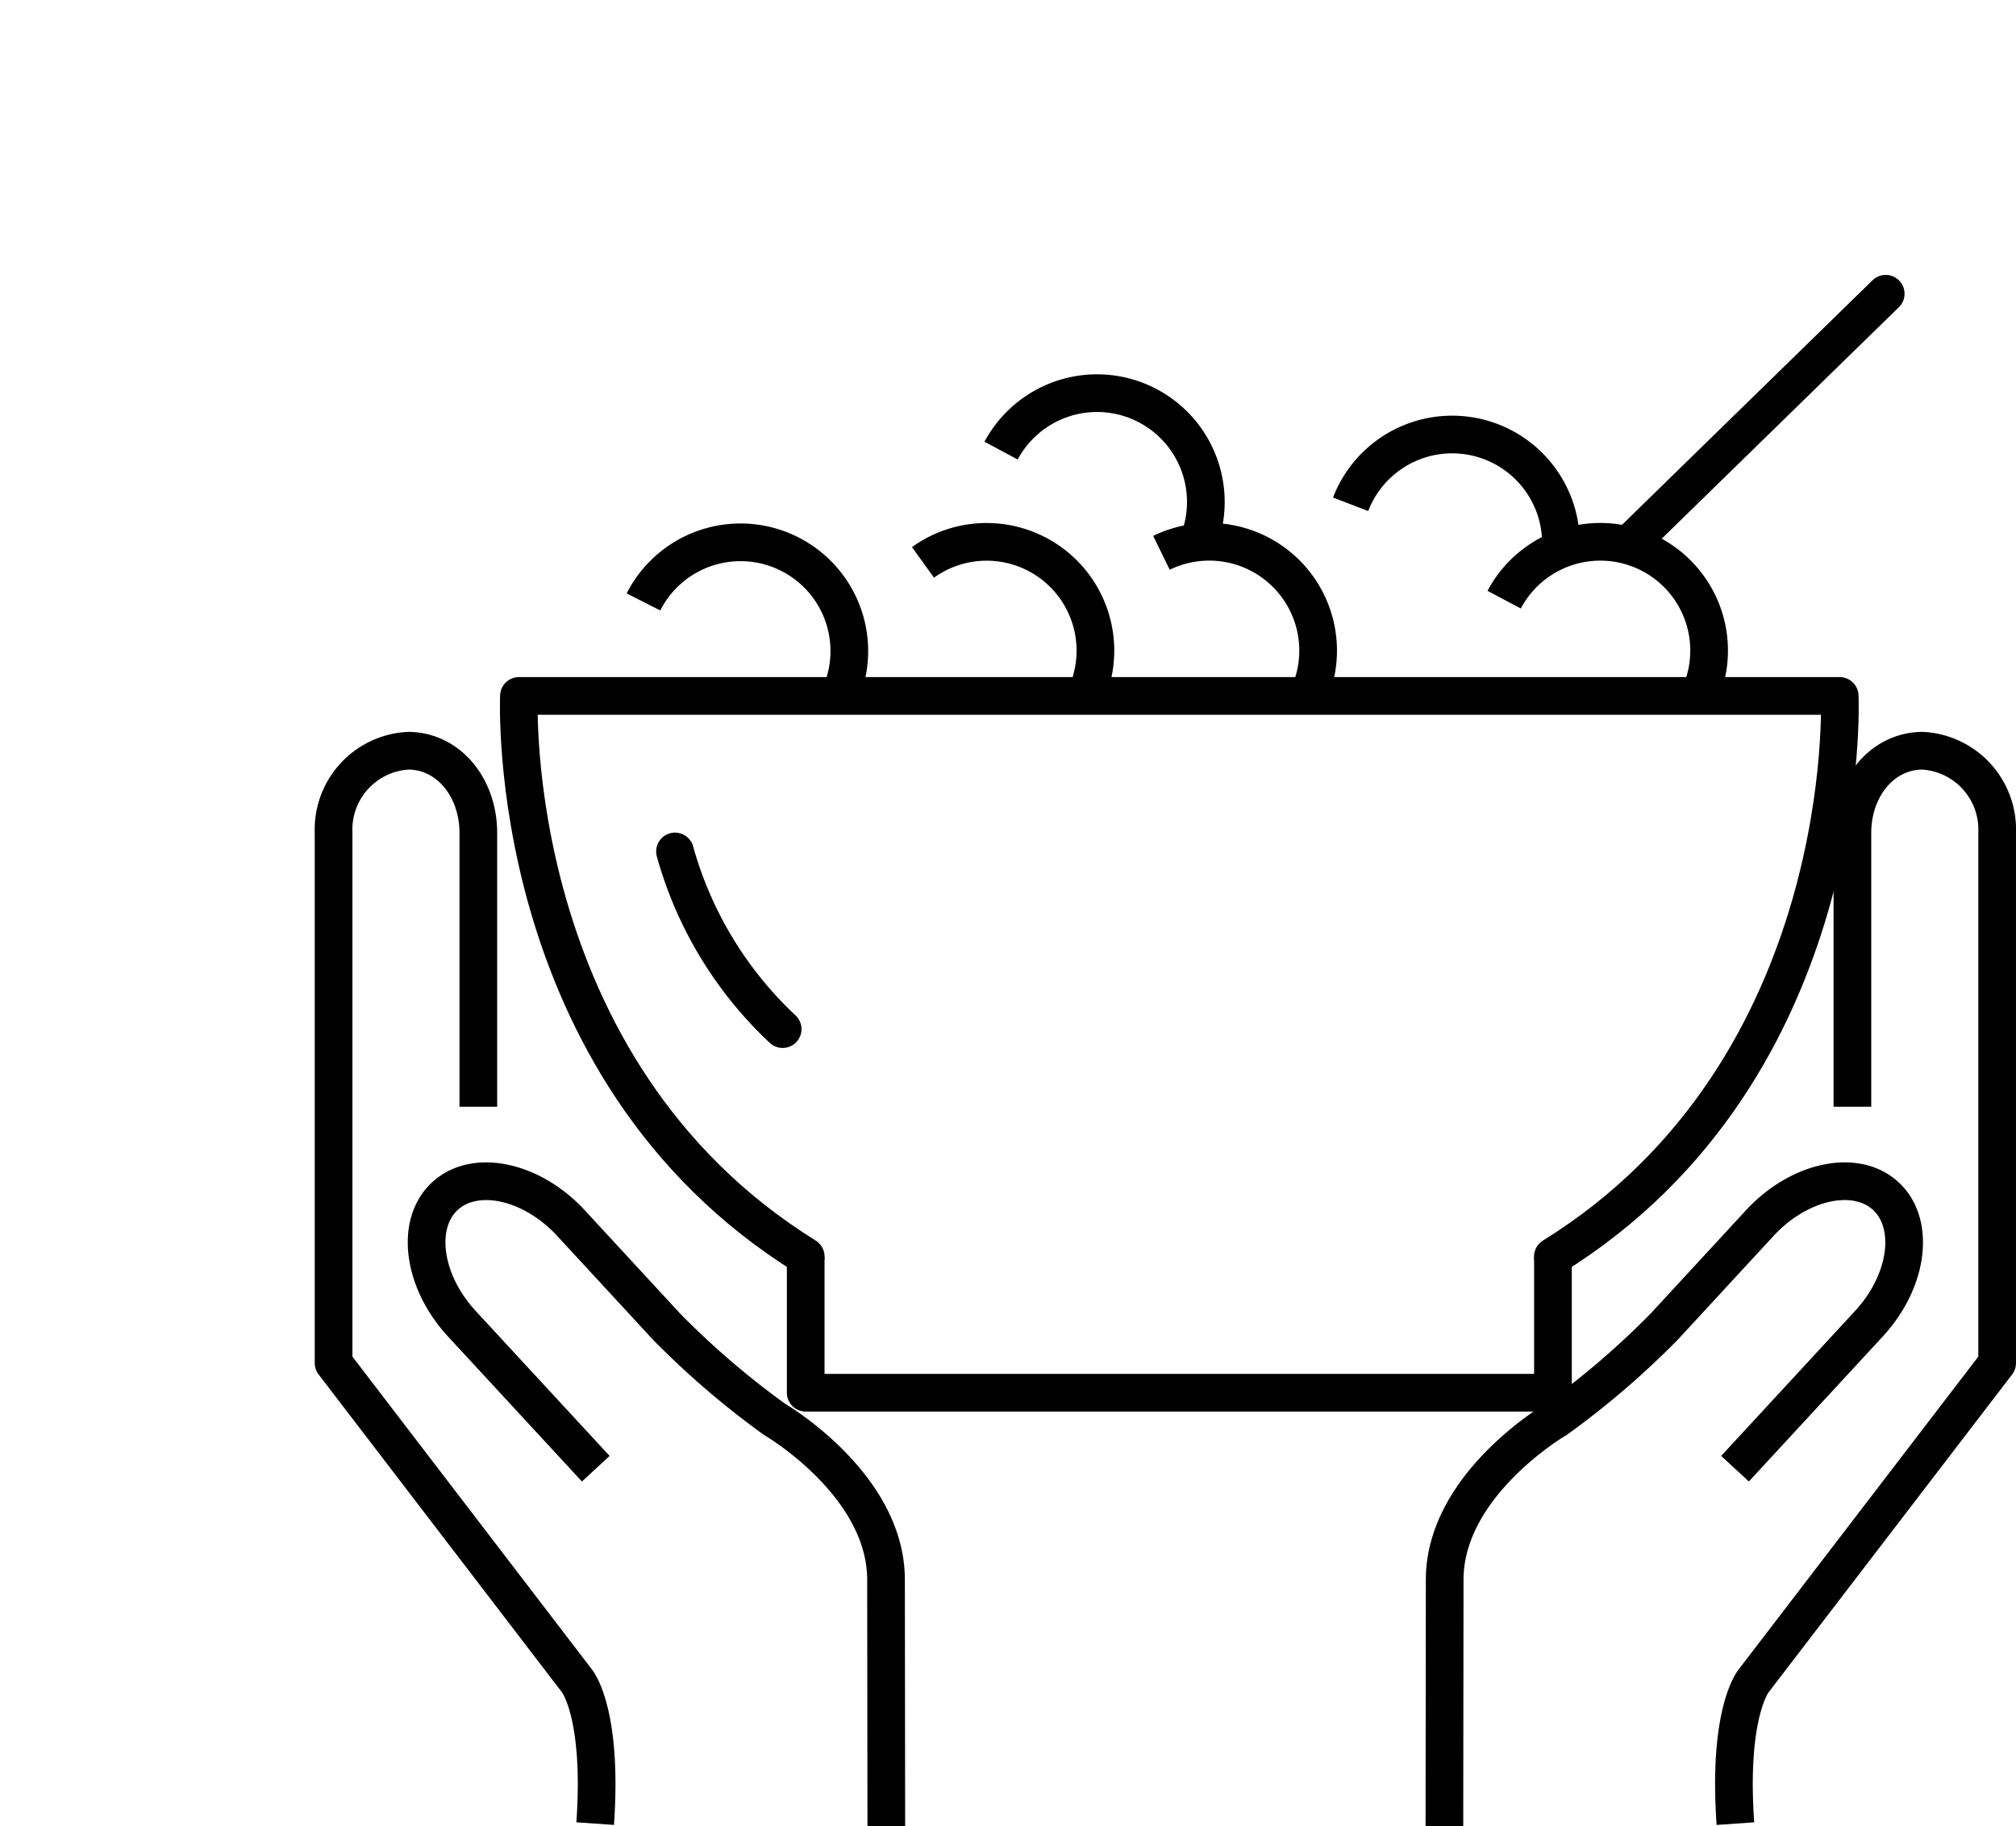 <svg xmlns="http://www.w3.org/2000/svg" xmlns:xlink="http://www.w3.org/1999/xlink" width="107" height="96.952" viewBox="0 0 107 96.952">
  <defs>
    <clipPath id="clip-path">
      <rect id="Rectangle_423" data-name="Rectangle 423" width="107" height="96.952" transform="translate(-28 -25)" fill="none" stroke="#dd4037" stroke-width="1"/>
    </clipPath>
  </defs>
  <g id="ICON_-_3" data-name="ICON - 3" transform="translate(76 167)">
    <g id="Group_5927" data-name="Group 5927" transform="translate(-48 -142)" clip-path="url(#clip-path)">
      <path id="Path_1935" data-name="Path 1935" d="M55.589,35.5V21c-.015-2.406,1.552-4.389,3.72-4.4a4.191,4.191,0,0,1,3.962,4.355V49.107L50.363,65.96s-1.4,1.63-.984,7.6" transform="translate(14.728 -1.744)" fill="none" stroke="#000" stroke-linejoin="round" stroke-width="2"/>
      <path id="Path_1936" data-name="Path 1936" d="M39.263,65.769l.015-13.081c0-5.081,5.926-8.524,5.926-8.524a44.6,44.6,0,0,0,5.737-4.928L56,33.753c2.085-2.258,5.095-2.906,6.688-1.437s1.194,4.516-.891,6.775l-7.109,7.7" transform="translate(9.399 6.182)" fill="none" stroke="#000" stroke-miterlimit="10" stroke-width="2"/>
      <path id="Path_1937" data-name="Path 1937" d="M8.433,35.5l0-14.5c.015-2.406-1.552-4.389-3.72-4.4A4.191,4.191,0,0,0,.75,20.953l0,28.153,12.9,16.853s1.4,1.63.984,7.6" transform="translate(-11.045 -1.744)" fill="none" stroke="#000" stroke-linejoin="round" stroke-width="2"/>
      <path id="Path_1938" data-name="Path 1938" d="M28.374,65.769l-.015-13.081c0-5.081-5.926-8.524-5.926-8.524A44.589,44.589,0,0,1,16.7,39.237l-5.059-5.483c-2.083-2.258-5.095-2.906-6.69-1.437s-1.191,4.516.892,6.775l7.111,7.7" transform="translate(-9.333 6.182)" fill="none" stroke="#000" stroke-miterlimit="10" stroke-width="2"/>
      <path id="Path_1939" data-name="Path 1939" d="M36.012,9.337a5.774,5.774,0,0,1,11.164,2.07" transform="translate(7.673 -7.565)" fill="none" stroke="#000" stroke-miterlimit="10" stroke-width="2"/>
      <path id="Path_1940" data-name="Path 1940" d="M23.893,7.244a5.775,5.775,0,0,1,10.5,4.75" transform="translate(1.241 -8.321)" fill="none" stroke="#000" stroke-miterlimit="10" stroke-width="2"/>
      <path id="Path_1941" data-name="Path 1941" d="M29.453,9.941a5.778,5.778,0,0,1,7.925,7.279" transform="translate(4.192 -5.591)" fill="none" stroke="#000" stroke-miterlimit="10" stroke-width="2"/>
      <path id="Path_1942" data-name="Path 1942" d="M21.185,10.448a5.775,5.775,0,0,1,8.7,6.924" transform="translate(-0.197 -5.591)" fill="none" stroke="#000" stroke-miterlimit="10" stroke-width="2"/>
      <path id="Path_1943" data-name="Path 1943" d="M11.494,12.548a5.774,5.774,0,0,1,10.451,4.9" transform="translate(-5.341 -5.591)" fill="none" stroke="#000" stroke-miterlimit="10" stroke-width="2"/>
      <path id="Path_1944" data-name="Path 1944" d="M41.335,12.427a5.775,5.775,0,0,1,10.419,4.96" transform="translate(10.499 -5.591)" fill="none" stroke="#000" stroke-miterlimit="10" stroke-width="2"/>
      <path id="Path_1945" data-name="Path 1945" d="M22.4,44.463C6.285,34.456,7.179,14.7,7.179,14.7h70.1s.9,19.758-15.224,29.765" transform="translate(-7.636 -2.753)" fill="none" stroke="#000" stroke-linecap="round" stroke-linejoin="round" stroke-width="2"/>
      <path id="Path_1946" data-name="Path 1946" d="M17.119,34.157v7.206H56.78V34.157" transform="translate(-2.356 7.576)" fill="none" stroke="#000" stroke-linejoin="round" stroke-width="2"/>
      <line id="Line_186" data-name="Line 186" y1="13.278" x2="13.6" transform="translate(58.485 -9.406)" fill="none" stroke="#000" stroke-linecap="round" stroke-linejoin="round" stroke-width="2"/>
      <path id="Path_1947" data-name="Path 1947" d="M12.587,20.094A20.4,20.4,0,0,0,18.3,29.525" transform="translate(-4.761 0.11)" fill="none" stroke="#000" stroke-linecap="round" stroke-linejoin="round" stroke-width="2"/>
    </g>
  </g>
</svg>
